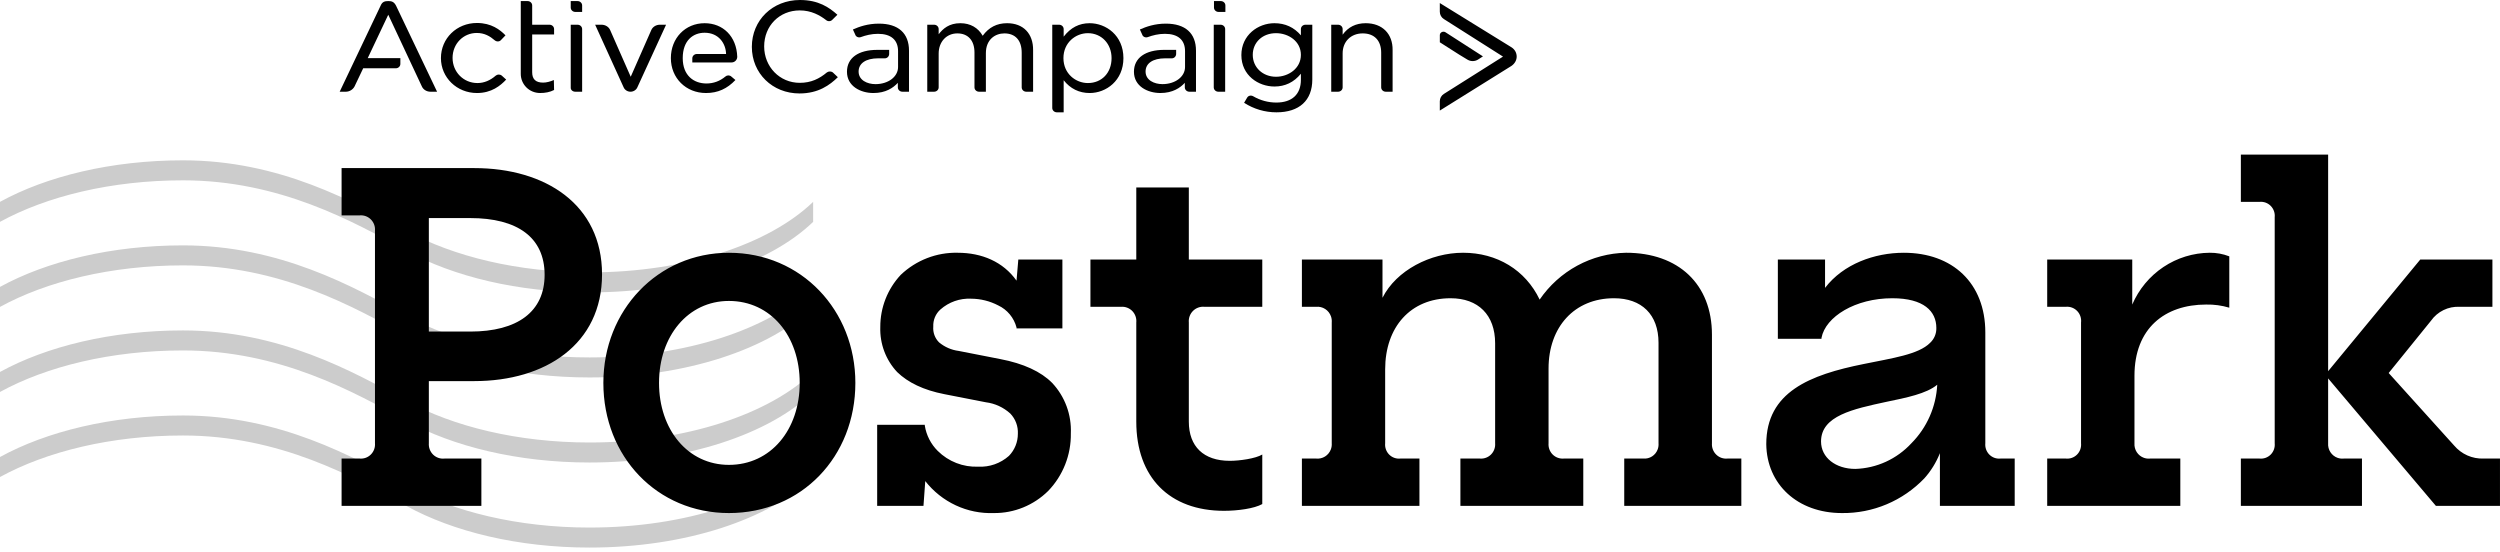 <svg width="249" height="55" viewBox="0 0 249 55" fill="none" xmlns="http://www.w3.org/2000/svg">
<g clip-path="url(#clip0_2097_3416)">
<g opacity="0.2">
<path fill-rule="evenodd" clip-rule="evenodd" d="M80.989 22.097C76.654 26.283 68.328 29.124 58.722 29.124C51.579 29.124 45.125 27.529 40.494 24.987C35.174 22.047 27.833 17.961 18.226 17.961C11.084 17.961 4.63 19.556 -0.001 22.097V20.104C4.63 17.562 11.084 15.968 18.227 15.968C27.833 15.968 35.174 20.054 40.495 22.994C45.125 25.535 51.579 27.13 58.722 27.13C68.328 27.13 76.654 24.289 80.989 20.104V22.097Z" fill="black"/>
<path fill-rule="evenodd" clip-rule="evenodd" d="M80.989 30.569C76.654 34.754 68.328 37.595 58.722 37.595C51.579 37.595 45.125 36 40.494 33.459C35.174 30.518 27.833 26.432 18.226 26.432C11.084 26.432 4.63 28.027 -0.001 30.569V28.575C4.63 26.034 11.084 24.439 18.227 24.439C27.833 24.439 35.174 28.525 40.495 31.465C45.125 34.006 51.579 35.601 58.722 35.601C68.328 35.601 76.654 32.76 80.989 28.574V30.568V30.569Z" fill="black"/>
<path fill-rule="evenodd" clip-rule="evenodd" d="M80.989 39.04C76.654 43.226 68.328 46.066 58.722 46.066C51.579 46.066 45.125 44.471 40.494 41.93C35.174 38.99 27.833 34.904 18.226 34.904C11.084 34.904 4.63 36.498 -0.001 39.04V37.047C4.63 34.505 11.084 32.91 18.227 32.91C27.833 32.91 35.174 36.997 40.495 39.937C45.125 42.478 51.579 44.073 58.722 44.073C68.328 44.073 76.654 41.232 80.989 37.046V39.04Z" fill="black"/>
<path fill-rule="evenodd" clip-rule="evenodd" d="M80.989 47.511C76.654 51.698 68.328 54.538 58.722 54.538C51.579 54.538 45.125 52.943 40.494 50.402C35.174 47.462 27.833 43.375 18.226 43.375C11.084 43.375 4.63 44.97 -0.001 47.511V45.518C4.63 42.977 11.084 41.382 18.227 41.382C27.833 41.382 35.174 45.469 40.495 48.409C45.125 50.95 51.579 52.545 58.722 52.545C68.328 52.545 76.654 49.704 80.989 45.518V47.511Z" fill="black"/>
</g>
<path d="M34.022 45.673H35.84C36.042 45.69 36.245 45.662 36.436 45.592C36.626 45.521 36.799 45.409 36.943 45.264C37.086 45.119 37.197 44.944 37.267 44.751C37.337 44.558 37.364 44.353 37.347 44.148V22.977C37.364 22.772 37.337 22.566 37.267 22.374C37.197 22.181 37.086 22.006 36.943 21.861C36.799 21.716 36.626 21.604 36.436 21.533C36.245 21.462 36.042 21.435 35.84 21.451H34.022V16.742H47.236C54.331 16.742 59.963 20.375 59.963 27.327C59.963 34.28 54.331 37.958 47.236 37.958H42.713V44.148C42.698 44.356 42.727 44.565 42.801 44.76C42.874 44.956 42.989 45.132 43.136 45.278C43.285 45.423 43.462 45.534 43.657 45.602C43.852 45.671 44.06 45.695 44.265 45.673H47.945V50.383H34.022V45.673ZM46.837 33.024C51.537 33.024 54.243 31.05 54.243 27.372C54.243 23.649 51.537 21.72 46.837 21.72H42.713V33.024H46.837L46.837 33.024ZM60.095 38.138C60.095 30.916 65.505 25.175 72.601 25.175C79.829 25.175 85.194 30.916 85.194 38.138C85.194 45.493 79.829 51.101 72.601 51.101C65.461 51.101 60.095 45.494 60.095 38.138ZM79.651 38.138C79.651 33.472 76.769 29.974 72.601 29.974C68.521 29.974 65.639 33.472 65.639 38.138C65.639 42.802 68.521 46.301 72.601 46.301C76.769 46.301 79.651 42.802 79.651 38.138ZM92.156 47.916L91.978 50.383H87.366V42.309H92.111V42.398C92.265 43.352 92.715 44.232 93.397 44.91C93.928 45.437 94.56 45.848 95.254 46.118C95.948 46.388 96.69 46.511 97.433 46.48C98.552 46.539 99.65 46.153 100.492 45.404C101.062 44.818 101.381 44.028 101.379 43.206C101.397 42.835 101.34 42.465 101.21 42.117C101.08 41.77 100.881 41.454 100.625 41.188C99.945 40.571 99.094 40.179 98.187 40.066L94.062 39.259C91.978 38.855 90.427 38.093 89.362 37.061C88.801 36.465 88.362 35.761 88.073 34.99C87.783 34.22 87.649 33.399 87.677 32.576C87.669 30.64 88.4 28.777 89.717 27.372C91.25 25.915 93.289 25.125 95.393 25.175C97.787 25.175 99.916 26.072 101.246 27.955L101.424 25.848H105.814V32.71H101.246V32.62C101.121 32.141 100.893 31.696 100.579 31.316C100.265 30.937 99.872 30.631 99.428 30.422C98.592 29.985 97.665 29.754 96.723 29.75C95.604 29.695 94.507 30.081 93.664 30.826C93.427 31.038 93.24 31.302 93.117 31.597C92.995 31.892 92.939 32.211 92.954 32.53C92.93 32.819 92.97 33.109 93.069 33.38C93.169 33.651 93.326 33.897 93.531 34.1C94.088 34.565 94.765 34.86 95.482 34.952L99.606 35.759C101.956 36.208 103.685 37.015 104.794 38.137C105.422 38.805 105.91 39.594 106.23 40.457C106.55 41.32 106.695 42.24 106.656 43.161C106.673 44.221 106.482 45.275 106.093 46.26C105.705 47.246 105.127 48.144 104.394 48.902C102.949 50.329 101.004 51.12 98.984 51.101C97.679 51.149 96.38 50.886 95.194 50.332C94.008 49.779 92.967 48.951 92.156 47.916ZM113.174 41.995V32.126C113.195 31.919 113.171 31.709 113.103 31.512C113.035 31.315 112.926 31.135 112.783 30.985C112.639 30.836 112.464 30.72 112.271 30.646C112.079 30.572 111.872 30.541 111.666 30.557H108.607V25.847H113.174V18.671H118.407V25.847H125.723V30.557H119.958C119.75 30.537 119.539 30.563 119.342 30.635C119.144 30.707 118.965 30.822 118.817 30.972C118.669 31.122 118.555 31.303 118.484 31.503C118.413 31.702 118.387 31.916 118.407 32.127V41.995C118.407 44.463 119.87 45.898 122.486 45.898C123.461 45.898 125.058 45.674 125.723 45.27V50.204C124.925 50.652 123.285 50.877 121.909 50.877C116.499 50.877 113.174 47.557 113.174 41.995ZM129.669 45.673H131.089C131.398 45.705 131.709 45.633 131.974 45.468C132.239 45.303 132.442 45.054 132.553 44.76C132.626 44.565 132.656 44.356 132.641 44.148V32.126C132.66 31.915 132.634 31.702 132.563 31.503C132.456 31.202 132.253 30.946 131.986 30.775C131.719 30.603 131.403 30.527 131.089 30.557H129.669V25.847H137.696V29.659C139.07 26.923 142.485 25.174 145.722 25.174C149.092 25.174 151.93 26.878 153.349 29.839C154.315 28.428 155.599 27.269 157.095 26.458C158.59 25.647 160.255 25.207 161.952 25.174C167.184 25.174 170.51 28.314 170.51 33.337V44.147C170.494 44.355 170.524 44.564 170.597 44.759C170.671 44.955 170.785 45.131 170.933 45.276C171.081 45.422 171.259 45.533 171.454 45.601C171.649 45.669 171.856 45.694 172.061 45.672H173.437V50.382H161.774V45.673H163.681C163.986 45.698 164.291 45.622 164.549 45.455C164.806 45.289 165.003 45.041 165.108 44.751C165.178 44.558 165.205 44.352 165.189 44.148V34.145C165.189 31.319 163.504 29.705 160.754 29.705C156.807 29.705 154.236 32.575 154.236 36.701V44.148C154.219 44.352 154.246 44.558 154.316 44.751C154.386 44.943 154.496 45.118 154.64 45.263C154.784 45.408 154.957 45.52 155.147 45.59C155.338 45.661 155.541 45.689 155.743 45.673H157.695V50.382H145.456V45.673H147.407C147.609 45.69 147.813 45.662 148.003 45.591C148.194 45.52 148.367 45.409 148.51 45.264C148.654 45.118 148.765 44.943 148.834 44.751C148.904 44.558 148.932 44.352 148.915 44.148V34.19C148.915 31.364 147.23 29.705 144.48 29.705C140.489 29.705 137.962 32.575 137.962 36.792V44.148C137.941 44.353 137.966 44.56 138.035 44.755C138.103 44.949 138.214 45.126 138.358 45.272C138.502 45.418 138.677 45.53 138.869 45.599C139.061 45.668 139.266 45.694 139.469 45.673H141.376V50.383H129.669V45.673ZM200.664 45.673V50.383H193.215V45.134C192.849 46.058 192.324 46.909 191.663 47.646C190.599 48.755 189.323 49.633 187.912 50.227C186.502 50.821 184.987 51.118 183.459 51.101C179.025 51.101 175.965 48.23 175.921 44.237C175.921 39.035 180.267 37.33 185.632 36.254C188.47 35.67 191.087 35.312 192.239 34.146C192.441 33.958 192.601 33.729 192.709 33.474C192.816 33.218 192.867 32.943 192.86 32.665C192.86 31.006 191.619 29.705 188.47 29.705C184.79 29.705 181.819 31.544 181.42 33.653V33.742H177.074V25.847H181.775V28.673C183.592 26.296 186.697 25.175 189.623 25.175C194.457 25.175 197.738 28.18 197.738 33.114V44.148C197.718 44.353 197.743 44.561 197.811 44.755C197.88 44.95 197.99 45.126 198.134 45.272C198.279 45.418 198.453 45.53 198.645 45.599C198.838 45.668 199.043 45.694 199.246 45.673H200.664ZM192.949 38.317C191.884 39.214 189.845 39.617 187.894 40.021C184.568 40.739 181.375 41.411 181.375 43.969C181.375 45.583 182.839 46.704 184.789 46.704C185.841 46.672 186.877 46.429 187.836 45.991C188.795 45.552 189.658 44.925 190.377 44.148C191.919 42.594 192.836 40.516 192.949 38.317ZM203.901 45.673H205.764C205.967 45.694 206.172 45.669 206.364 45.6C206.557 45.53 206.731 45.419 206.876 45.273C207.02 45.127 207.131 44.95 207.199 44.755C207.267 44.561 207.292 44.353 207.272 44.148V32.126C207.296 31.918 207.275 31.707 207.208 31.508C207.142 31.309 207.033 31.128 206.888 30.977C206.743 30.827 206.568 30.711 206.373 30.638C206.179 30.565 205.97 30.537 205.764 30.556H203.901V25.847H212.372V30.332C213.027 28.81 214.104 27.512 215.474 26.596C216.843 25.681 218.446 25.187 220.087 25.174C220.754 25.168 221.416 25.29 222.038 25.533V30.646C221.29 30.422 220.512 30.317 219.732 30.333C215.608 30.333 212.593 32.71 212.593 37.419V44.148C212.57 44.461 212.651 44.774 212.821 45.036C212.992 45.299 213.244 45.498 213.537 45.601C213.732 45.669 213.94 45.694 214.145 45.673H217.16V50.382H203.901V45.673V45.673ZM223.19 45.673H225.053C225.256 45.694 225.461 45.669 225.653 45.6C225.846 45.53 226.02 45.419 226.165 45.273C226.309 45.127 226.419 44.95 226.488 44.755C226.556 44.561 226.581 44.353 226.56 44.148V21.631C226.581 21.426 226.556 21.218 226.487 21.024C226.419 20.83 226.308 20.653 226.164 20.507C226.02 20.361 225.845 20.25 225.653 20.18C225.461 20.111 225.256 20.086 225.053 20.106H223.19V15.396H231.882V36.971L241.061 25.847H248.244V30.557H244.963C244.413 30.53 243.865 30.643 243.369 30.886C242.873 31.129 242.445 31.494 242.125 31.948L237.912 37.151L244.431 44.373C244.791 44.798 245.241 45.136 245.748 45.361C246.255 45.586 246.805 45.693 247.358 45.673H248.998V50.383H242.613L231.882 37.689V44.148C231.859 44.462 231.939 44.774 232.11 45.037C232.281 45.3 232.533 45.498 232.826 45.602C233.021 45.67 233.229 45.694 233.434 45.673H235.252V50.383H223.19V45.673ZM72.839 7.623C72.758 7.55 72.653 7.51 72.544 7.51C72.435 7.51 72.33 7.55 72.249 7.623C71.703 8.077 71.067 8.315 70.363 8.315C69.113 8.315 68 7.537 68 5.788C68 4.017 69.045 3.261 70.181 3.261C71.59 3.261 72.294 4.341 72.317 5.378H69.408C69.158 5.378 68.954 5.572 68.954 5.809V6.22H72.862C73.011 6.221 73.154 6.162 73.26 6.057C73.367 5.952 73.428 5.809 73.43 5.658C73.362 3.607 71.999 2.311 70.181 2.311C68.25 2.311 66.818 3.801 66.818 5.788C66.818 7.775 68.318 9.265 70.318 9.265C71.499 9.265 72.43 8.833 73.248 7.969L72.839 7.623ZM84.949 2.937C85.585 2.656 86.425 2.354 87.539 2.354C89.47 2.354 90.537 3.304 90.537 5.054V9.135H89.879C89.629 9.135 89.424 8.941 89.424 8.703V8.25C88.97 8.747 88.22 9.265 86.993 9.265C85.721 9.265 84.358 8.595 84.358 7.148C84.358 5.766 85.494 4.967 87.38 4.967H88.561V5.378C88.56 5.438 88.547 5.498 88.522 5.554C88.496 5.609 88.46 5.658 88.416 5.699C88.371 5.739 88.318 5.77 88.261 5.789C88.204 5.808 88.144 5.815 88.084 5.809H87.471C86.243 5.809 85.517 6.306 85.517 7.127C85.517 7.99 86.38 8.38 87.198 8.38C88.47 8.38 89.447 7.645 89.447 6.673V5.098C89.447 3.974 88.743 3.369 87.448 3.369C86.789 3.369 86.221 3.521 85.744 3.693C85.517 3.78 85.244 3.672 85.176 3.434L84.949 2.937ZM57.981 1.188H57.299C57.049 1.188 56.845 0.994 56.845 0.757V0.108H57.527C57.776 0.108 57.981 0.302 57.981 0.54V1.187V1.188ZM122.049 1.188H121.368C121.118 1.188 120.913 0.994 120.913 0.757V0.108H121.595C121.845 0.108 122.049 0.302 122.049 0.54V1.187V1.188ZM50.347 3.52C49.802 2.959 48.939 2.289 47.507 2.289C45.485 2.289 43.917 3.823 43.917 5.788C43.917 7.731 45.508 9.265 47.507 9.265C48.961 9.265 49.847 8.531 50.415 7.926L49.983 7.537C49.898 7.464 49.789 7.424 49.677 7.424C49.565 7.424 49.456 7.464 49.37 7.537C48.825 8.013 48.211 8.272 47.552 8.272C46.167 8.272 45.076 7.17 45.076 5.766C45.076 4.362 46.144 3.283 47.485 3.283C48.257 3.283 48.802 3.606 49.279 4.017C49.461 4.168 49.734 4.168 49.892 3.995L50.347 3.52ZM62.797 9.135C63.093 9.135 63.365 8.962 63.479 8.703L66.341 2.462H65.728C65.342 2.462 65.001 2.678 64.865 3.002L62.82 7.645L60.775 3.002C60.639 2.678 60.298 2.462 59.912 2.462H59.276L62.116 8.703C62.229 8.962 62.502 9.135 62.797 9.135ZM55.164 7.969C54.823 8.12 54.436 8.228 54.096 8.228C53.346 8.228 53.005 7.883 53.005 7.192V3.434H55.187V2.894C55.187 2.656 54.982 2.462 54.732 2.462H53.005V0.54C53.005 0.302 52.801 0.108 52.551 0.108H51.869V7.364C51.869 8.379 52.687 9.264 53.8 9.264C54.3 9.264 54.777 9.178 55.187 8.962L55.164 7.969ZM57.299 9.135H57.981V2.894C57.981 2.656 57.776 2.462 57.527 2.462H56.845V8.703C56.822 8.941 57.026 9.135 57.299 9.135ZM83.404 1.469C82.586 0.735 81.518 0 79.677 0C76.951 0 74.884 2.008 74.884 4.665C74.884 7.3 76.929 9.308 79.632 9.308C81.518 9.308 82.654 8.465 83.449 7.688L82.972 7.235C82.813 7.084 82.54 7.084 82.359 7.213C81.609 7.84 80.791 8.25 79.655 8.25C77.655 8.25 76.111 6.651 76.111 4.622C76.111 2.57 77.633 1.037 79.655 1.037C80.814 1.037 81.677 1.533 82.29 2.008C82.379 2.081 82.492 2.116 82.605 2.108C82.719 2.1 82.826 2.049 82.904 1.965L83.404 1.469ZM100.307 2.311C99.284 2.311 98.489 2.721 97.876 3.563C97.421 2.764 96.649 2.311 95.65 2.311C94.536 2.311 93.923 2.851 93.491 3.412V2.894C93.491 2.656 93.287 2.462 93.037 2.462H92.355V9.135H93.037C93.287 9.135 93.491 8.941 93.491 8.703V5.334C93.491 4.168 94.263 3.326 95.354 3.326C96.422 3.326 97.058 4.039 97.058 5.227V8.703C97.058 8.941 97.262 9.135 97.512 9.135H98.194V5.291C98.194 3.931 99.125 3.326 100.034 3.326C101.124 3.326 101.761 4.017 101.761 5.248V8.703C101.761 8.941 101.965 9.135 102.215 9.135H102.897V5.011C102.919 3.347 101.92 2.311 100.307 2.311ZM108.531 2.311C107.486 2.311 106.646 2.743 105.941 3.65V2.894C105.941 2.656 105.737 2.462 105.487 2.462H104.805V10.755C104.805 10.993 105.01 11.187 105.259 11.187H105.941V7.991C106.6 8.833 107.486 9.265 108.531 9.265C110.167 9.265 111.893 8.034 111.893 5.788C111.893 3.52 110.144 2.311 108.531 2.311ZM110.712 5.788C110.712 7.256 109.735 8.272 108.35 8.272C107.145 8.272 105.918 7.343 105.918 5.788C105.918 4.233 107.145 3.304 108.35 3.304C109.712 3.304 110.712 4.363 110.712 5.788ZM121.345 9.135H122.026V2.894C122.026 2.656 121.822 2.462 121.572 2.462H120.89V8.703C120.89 8.941 121.095 9.135 121.345 9.135ZM123.912 10.237C124.875 10.86 125.995 11.19 127.138 11.187C129.41 11.187 130.705 9.999 130.705 7.926V2.462H130.024C129.774 2.462 129.569 2.656 129.569 2.894V3.52C128.887 2.721 128.002 2.311 126.934 2.311C125.298 2.311 123.64 3.498 123.64 5.486C123.64 7.516 125.344 8.617 126.934 8.617C127.979 8.617 128.865 8.207 129.569 7.343V7.948C129.569 9.395 128.683 10.215 127.115 10.215C126.31 10.213 125.519 9.997 124.821 9.589C124.593 9.459 124.321 9.524 124.207 9.74L123.912 10.237ZM129.569 5.464C129.569 6.825 128.32 7.645 127.093 7.645C125.775 7.645 124.775 6.717 124.775 5.464C124.775 4.211 125.753 3.304 127.093 3.304C128.32 3.304 129.569 4.103 129.569 5.464ZM136.022 2.311C135.044 2.311 134.272 2.7 133.727 3.455V2.894C133.727 2.656 133.522 2.462 133.272 2.462H132.591V9.135H133.272C133.522 9.135 133.727 8.941 133.727 8.703V5.313C133.727 4.146 134.545 3.326 135.726 3.326C136.885 3.326 137.566 4.039 137.566 5.248V8.703C137.566 8.941 137.771 9.135 138.021 9.135H138.703V4.989C138.725 3.369 137.68 2.311 136.022 2.311ZM149.699 5.637L143.814 9.352C143.69 9.428 143.586 9.536 143.515 9.664C143.443 9.793 143.405 9.938 143.405 10.086V11.014L150.539 6.566C150.857 6.35 151.062 6.004 151.062 5.637C151.062 5.27 150.88 4.924 150.539 4.708L143.405 0.303V1.167C143.405 1.469 143.564 1.75 143.814 1.901L149.699 5.637V5.637Z" fill="black"/>
<path d="M146.156 5.938C146.314 6.034 146.495 6.084 146.679 6.084C146.863 6.084 147.044 6.034 147.202 5.938L147.701 5.615L143.975 3.217C143.748 3.066 143.407 3.217 143.407 3.498V4.211L145.338 5.442L146.156 5.938ZM113.531 2.937C114.168 2.656 115.008 2.354 116.121 2.354C118.052 2.354 119.121 3.304 119.121 5.053V9.135H118.462C118.212 9.135 118.007 8.94 118.007 8.703V8.249C117.553 8.746 116.803 9.264 115.576 9.264C114.304 9.264 112.941 8.595 112.941 7.148C112.941 5.766 114.077 4.966 115.962 4.966H117.144V5.377C117.143 5.438 117.129 5.498 117.104 5.553C117.079 5.609 117.043 5.658 116.999 5.699C116.954 5.739 116.901 5.77 116.844 5.789C116.787 5.808 116.727 5.815 116.667 5.809H116.053C114.827 5.809 114.099 6.305 114.099 7.126C114.099 7.99 114.963 8.379 115.781 8.379C117.053 8.379 118.03 7.644 118.03 6.672V5.097C118.03 3.974 117.326 3.369 116.03 3.369C115.372 3.369 114.804 3.52 114.327 3.693C114.099 3.78 113.827 3.672 113.758 3.434L113.531 2.937ZM42.874 9.135H43.533L39.444 0.561C39.239 0.172 39.012 0.107 38.672 0.107C38.331 0.107 38.081 0.172 37.922 0.539L33.832 9.135H34.446C34.809 9.135 35.15 8.919 35.309 8.616L36.173 6.802H39.421C39.671 6.802 39.876 6.608 39.876 6.37V5.787H36.627L38.671 1.468L42.011 8.595C42.148 8.919 42.488 9.135 42.874 9.135Z" fill="black"/>
</g>
<defs>
<clipPath id="clip0_2097_3416">
<rect width="249" height="55" fill="white"/>
</clipPath>
</defs>
</svg>
